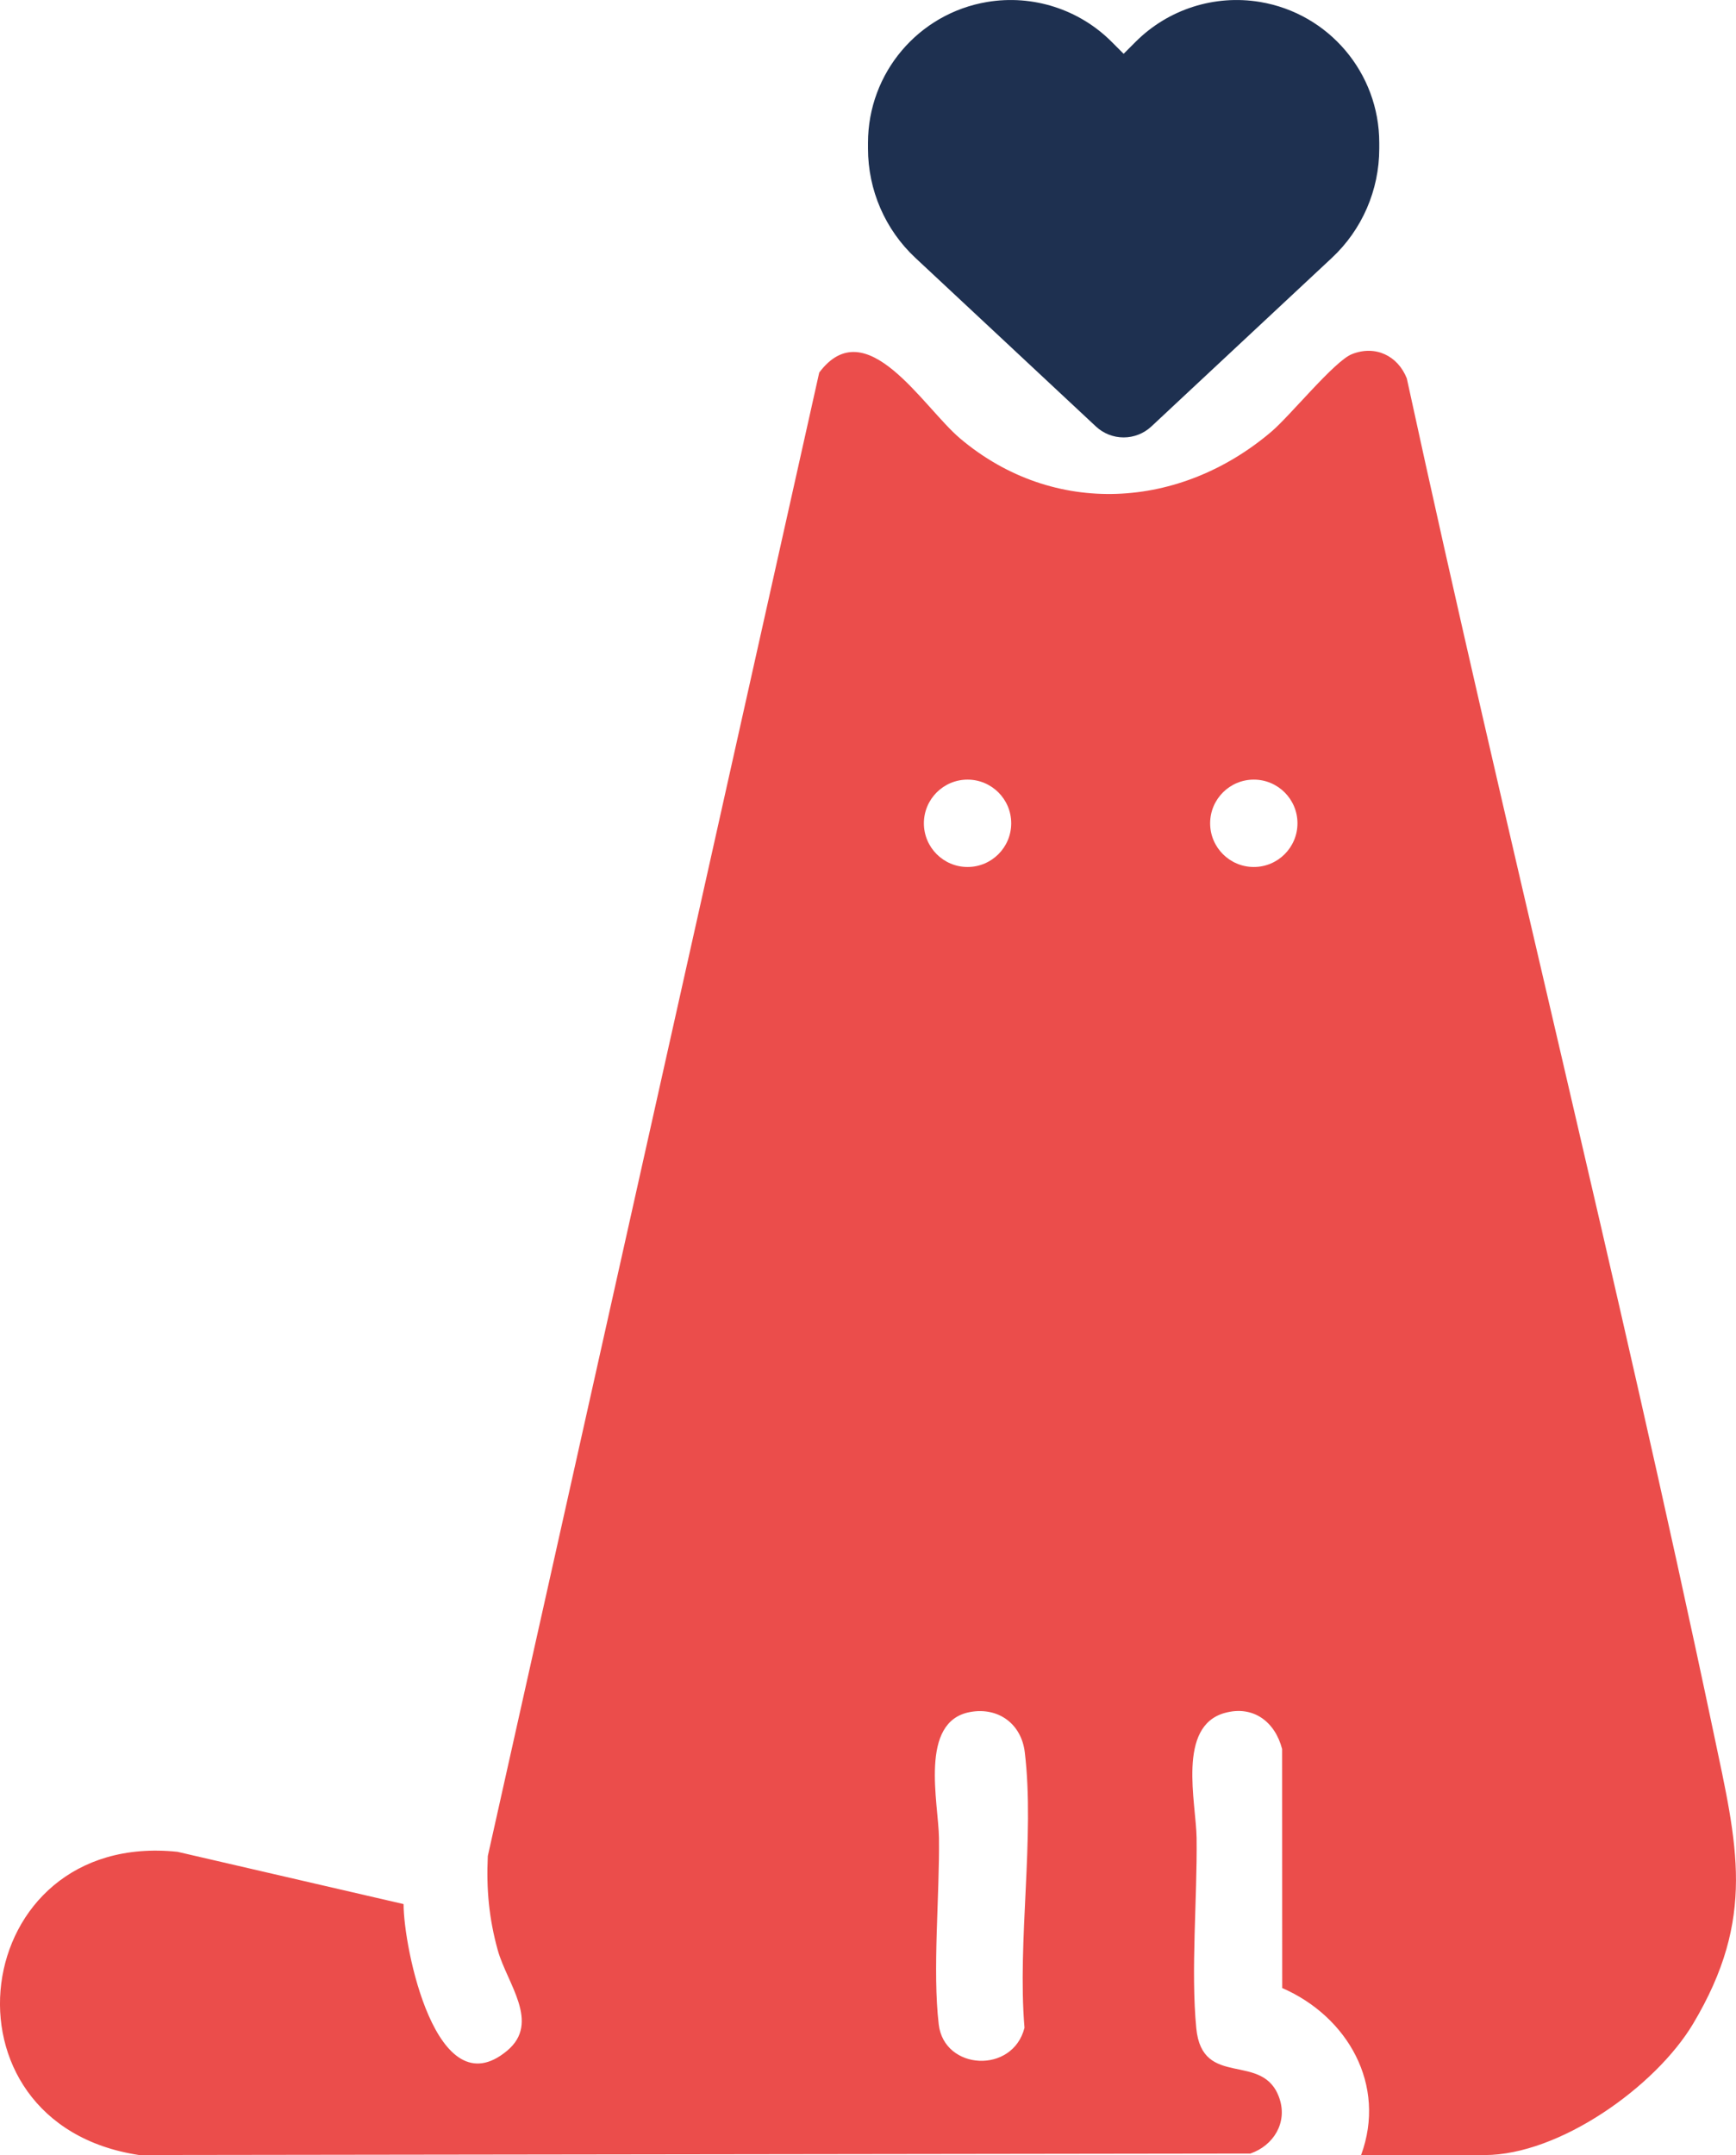 <?xml version="1.0" encoding="UTF-8"?>
<svg id="katman_2" data-name="katman 2" xmlns="http://www.w3.org/2000/svg" viewBox="0 0 593.6 736.57">
  <defs>
    <style>
      .cls-1 {
        fill: #1e3050;
      }

      .cls-2 {
        fill: #eb4d4b;
      }
    </style>
  </defs>
  <g id="katman_1" data-name="katman 1">
    <path class="cls-2" d="M465.4,736.57c8.83-23.98-4.61-47.36-26.97-57.1l-.03-81.69c-2.39-9.23-9.77-15.01-19.54-12.35-16.53,4.51-9.85,30.66-9.7,42.81.25,20.41-2.02,45.29-.11,64.96,2.04,21.07,23.01,7.58,28.48,24.12,2.72,8.22-2.09,16-9.98,18.72l-379.97.51c-71.44-10.69-58.66-111.13,13.1-103.64l77.32,17.87c-.05,14.69,11.16,70.33,35.4,50.12,11.53-9.61-.02-22.93-3.2-34.37-3-10.8-3.94-20.94-3.4-32.18l113.32-507.01c16.05-21.4,35.46,11.81,48.22,22.56,32.05,27,75.26,24.19,106.48-2.44,6.44-5.5,21.43-24.01,27.42-26.41,8-3.2,15.72.5,18.8,8.29,33.54,154.53,72.31,308.11,104.88,462.83,8.11,38.53,14.67,63.21-6.98,99.5-12.82,21.48-45.72,44.89-71.34,44.89h-42.21ZM345.77,281.39c0-8.25-6.69-14.93-14.93-14.93s-14.93,6.69-14.93,14.93,6.69,14.93,14.93,14.93,14.93-6.69,14.93-14.93ZM443.65,281.39c0-8.25-6.69-14.93-14.93-14.93s-14.93,6.69-14.93,14.93,6.69,14.93,14.93,14.93,14.93-6.69,14.93-14.93ZM331.71,585.14c-17.58,3.21-10.79,31.07-10.64,43.09.24,19.45-2.26,45.28-.08,63.7,1.87,15.72,25.31,16.99,29.32,1.13-2.49-29.59,3.57-65.32.1-94.17-1.17-9.74-9.07-15.51-18.71-13.75Z"/>
    <path class="cls-1" d="M296.8,50.79v-1.98c0-23.86,17.24-44.21,40.77-48.14,15.57-2.59,31.41,2.49,42.54,13.62l4.1,4.1,4.1-4.1c11.13-11.13,26.97-16.21,42.54-13.62,23.52,3.93,40.77,24.28,40.77,48.14v1.98c0,14.17-5.87,27.73-16.25,37.39l-61.7,57.6c-2.56,2.39-5.94,3.72-9.46,3.72s-6.9-1.33-9.46-3.72l-61.7-57.6c-10.38-9.66-16.25-23.22-16.25-37.39Z"/>
  </g>
</svg>
